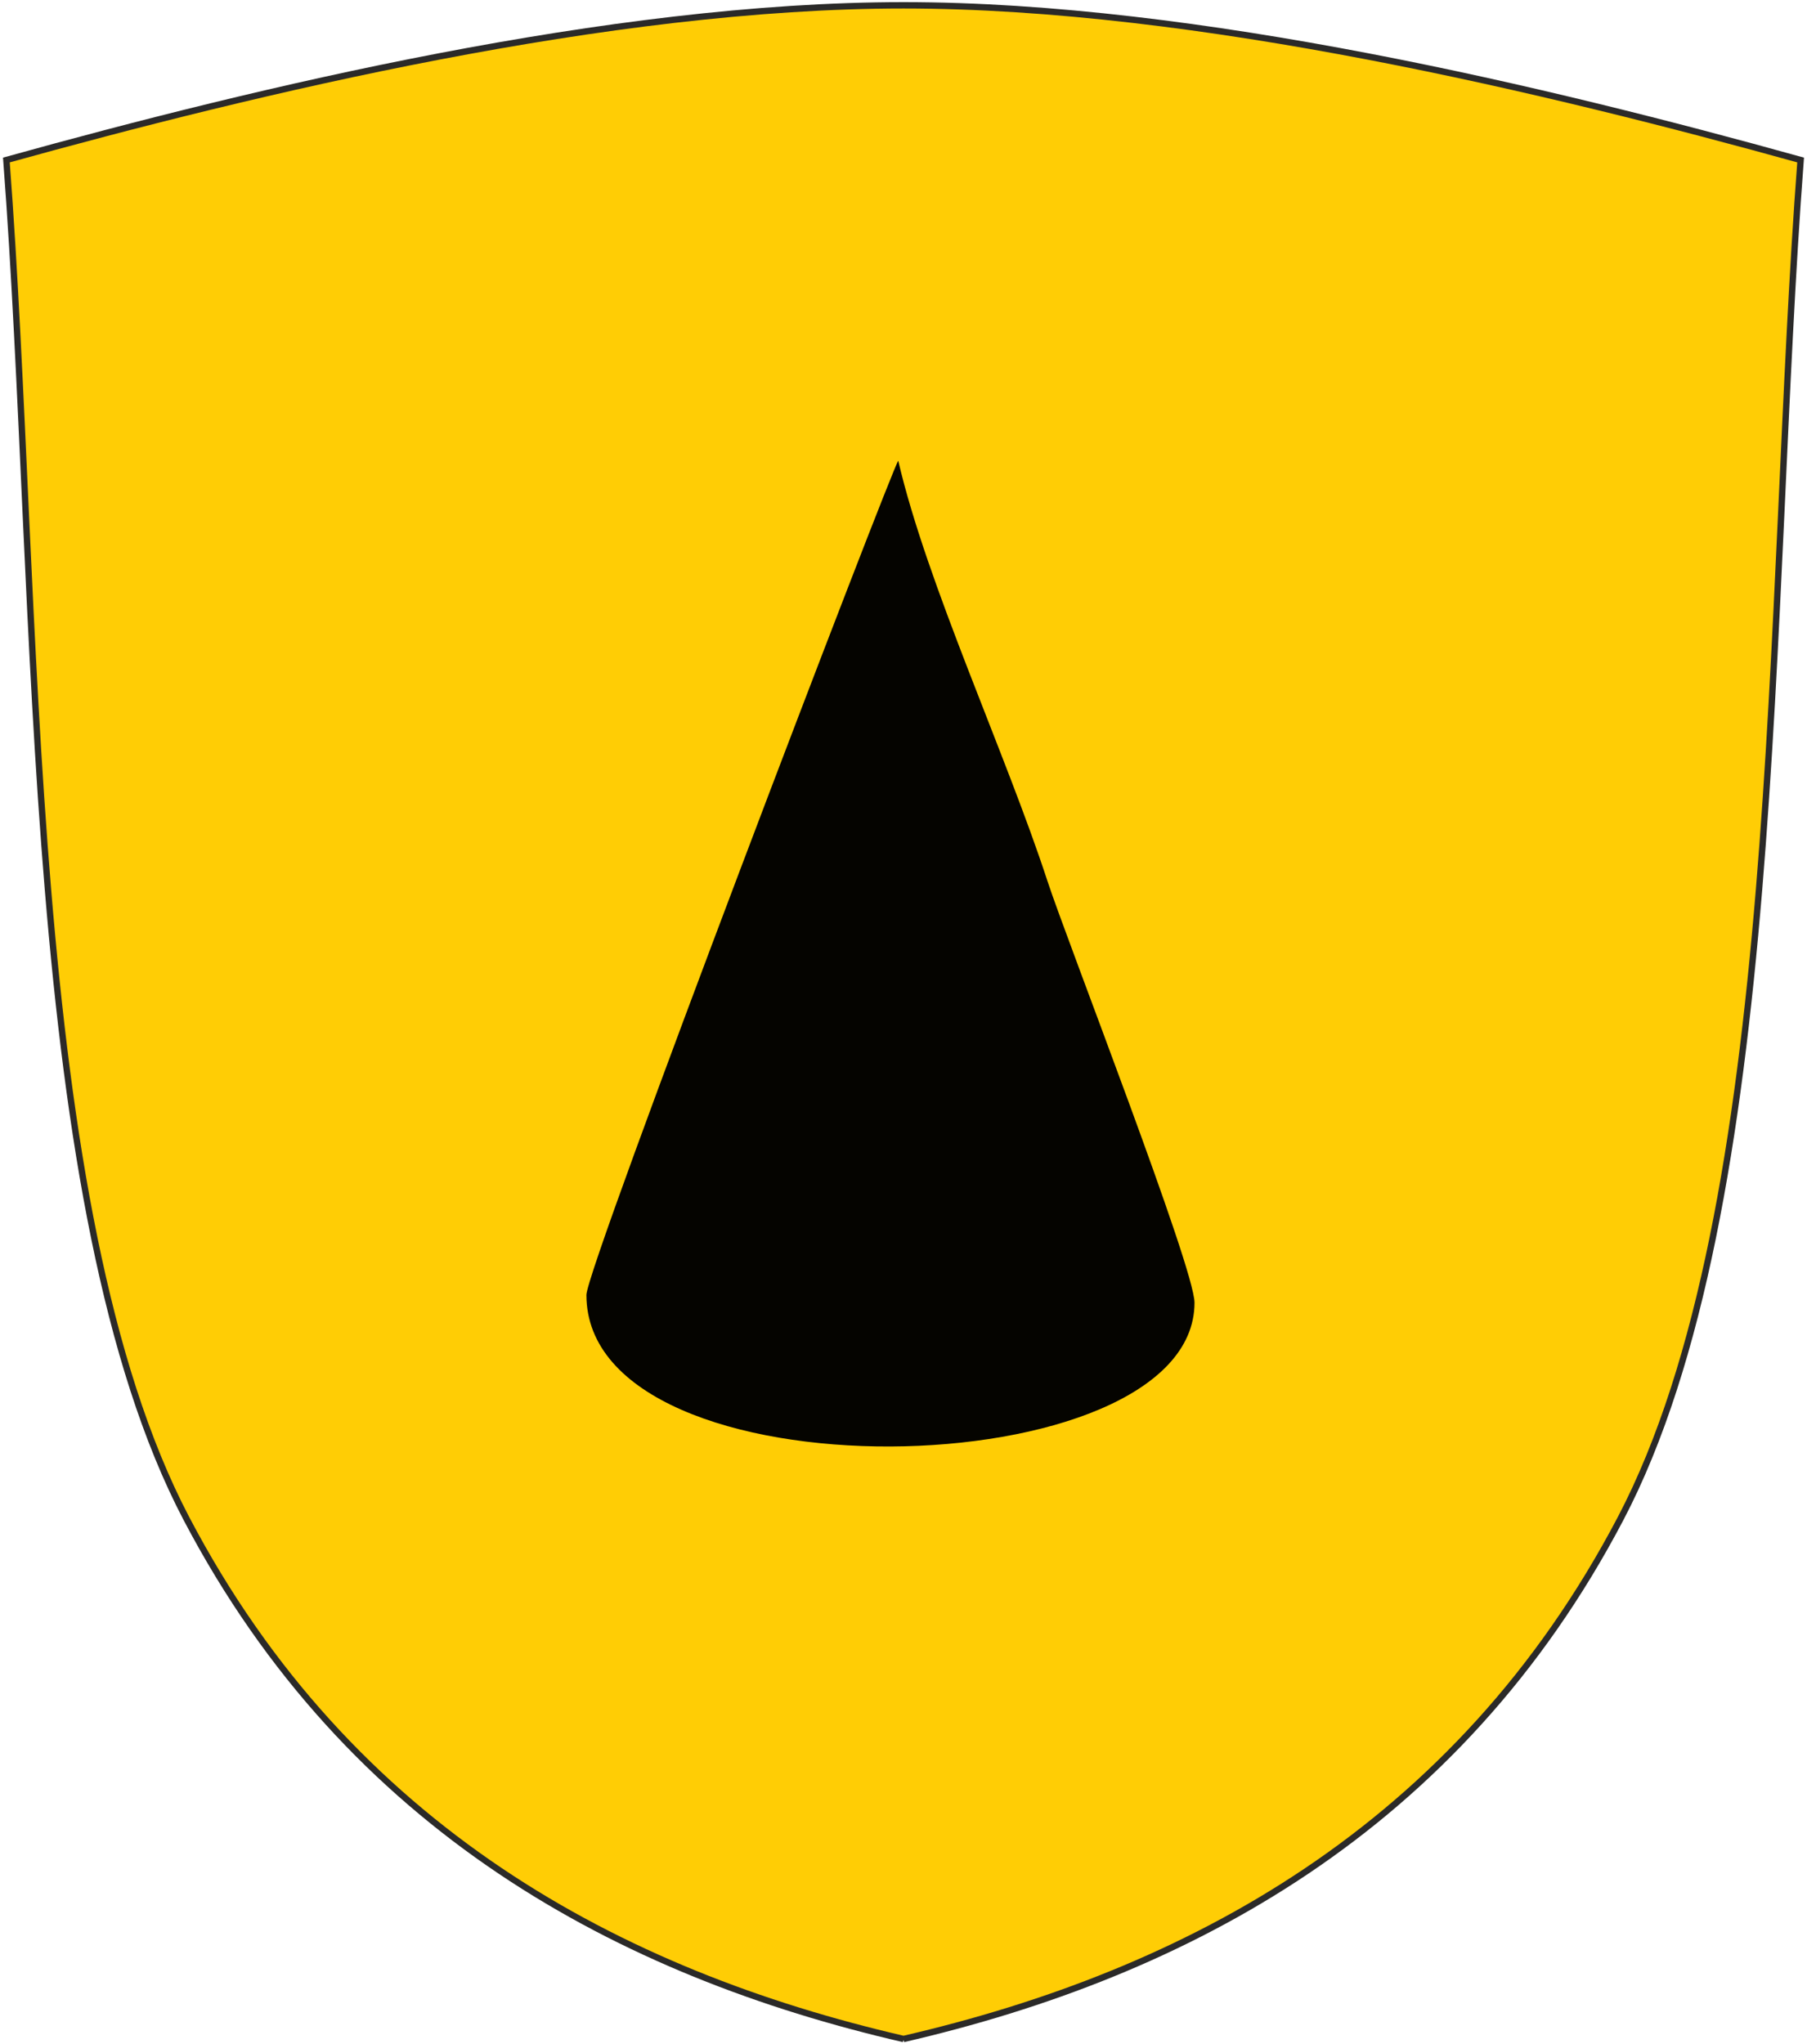 <?xml version="1.0" encoding="UTF-8" standalone="no"?>
<!-- Creator: CorelDRAW X5 -->
<svg
   xmlns:dc="http://purl.org/dc/elements/1.1/"
   xmlns:cc="http://web.resource.org/cc/"
   xmlns:rdf="http://www.w3.org/1999/02/22-rdf-syntax-ns#"
   xmlns:svg="http://www.w3.org/2000/svg"
   xmlns="http://www.w3.org/2000/svg"
   xmlns:sodipodi="http://sodipodi.sourceforge.net/DTD/sodipodi-0.dtd"
   xmlns:inkscape="http://www.inkscape.org/namespaces/inkscape"
   xml:space="preserve"
   width="2550px"
   height="2885px"
   style="shape-rendering:geometricPrecision; text-rendering:geometricPrecision; image-rendering:optimizeQuality; fill-rule:evenodd; clip-rule:evenodd"
   viewBox="0 0 2550 2885"
   id="svg2"
   sodipodi:version="0.32"
   inkscape:version="0.45.1"
   sodipodi:docname="Wappen Junkertum Keilholtz.svg"
   inkscape:output_extension="org.inkscape.output.svg.inkscape"
   sodipodi:docbase="C:\Documents and Settings\victor\DSA\Wappen"><sodipodi:namedview
   inkscape:window-height="712"
   inkscape:window-width="1024"
   inkscape:pageshadow="2"
   inkscape:pageopacity="0.0"
   guidetolerance="10.0"
   gridtolerance="10.0"
   objecttolerance="10.0"
   borderopacity="1.0"
   bordercolor="#666666"
   pagecolor="#ffffff"
   id="base"
   inkscape:zoom="0.13067591"
   inkscape:cx="1275"
   inkscape:cy="1442.5"
   inkscape:window-x="-4"
   inkscape:window-y="-4"
   inkscape:current-layer="svg2" />
 <defs
   id="defs4">
  <style
   type="text/css"
   id="style6">
   
    .str0 {stroke:#2B2A29;stroke-width:9}
    .fil1 {fill:black}
    .fil0 {fill:green}
   
  </style>
 </defs>
 <g
   id="Ebene_x0020_1"
   style="fill:#ffcc00;fill-opacity:0.98">
  <path
   class="fil0 str0"
   d="M1275 2877.5c399.091,-92.246 781.76,-295.91 1011.9,-734.353 230.135,-438.443 206.202,-1288.65 254.105,-1917.34 -354.085,-98.406 -851.164,-218.313 -1266,-218.313 -414.836,0 -911.914,119.907 -1266,218.313 47.903,628.684 23.969,1478.89 254.105,1917.34 230.135,438.443 612.804,642.106 1011.9,734.353z"
   id="path10"
   style="fill:#ffcc00;fill-opacity:0.98" />
  
 <path
   class="fil1"
   d="M827.537 1827.42c0,292.391 858.116,274.365 858.116,11.002 0,-49.578 -179.995,-510.915 -207.648,-595.459 -59.171,-180.917 -169.804,-418.414 -210.407,-592.703 -6.689,4.903 -440.06,1137.79 -440.06,1177.16z"
   id="path12"
   style="fill:#000000;fill-opacity:0.98" /></g>
</svg>